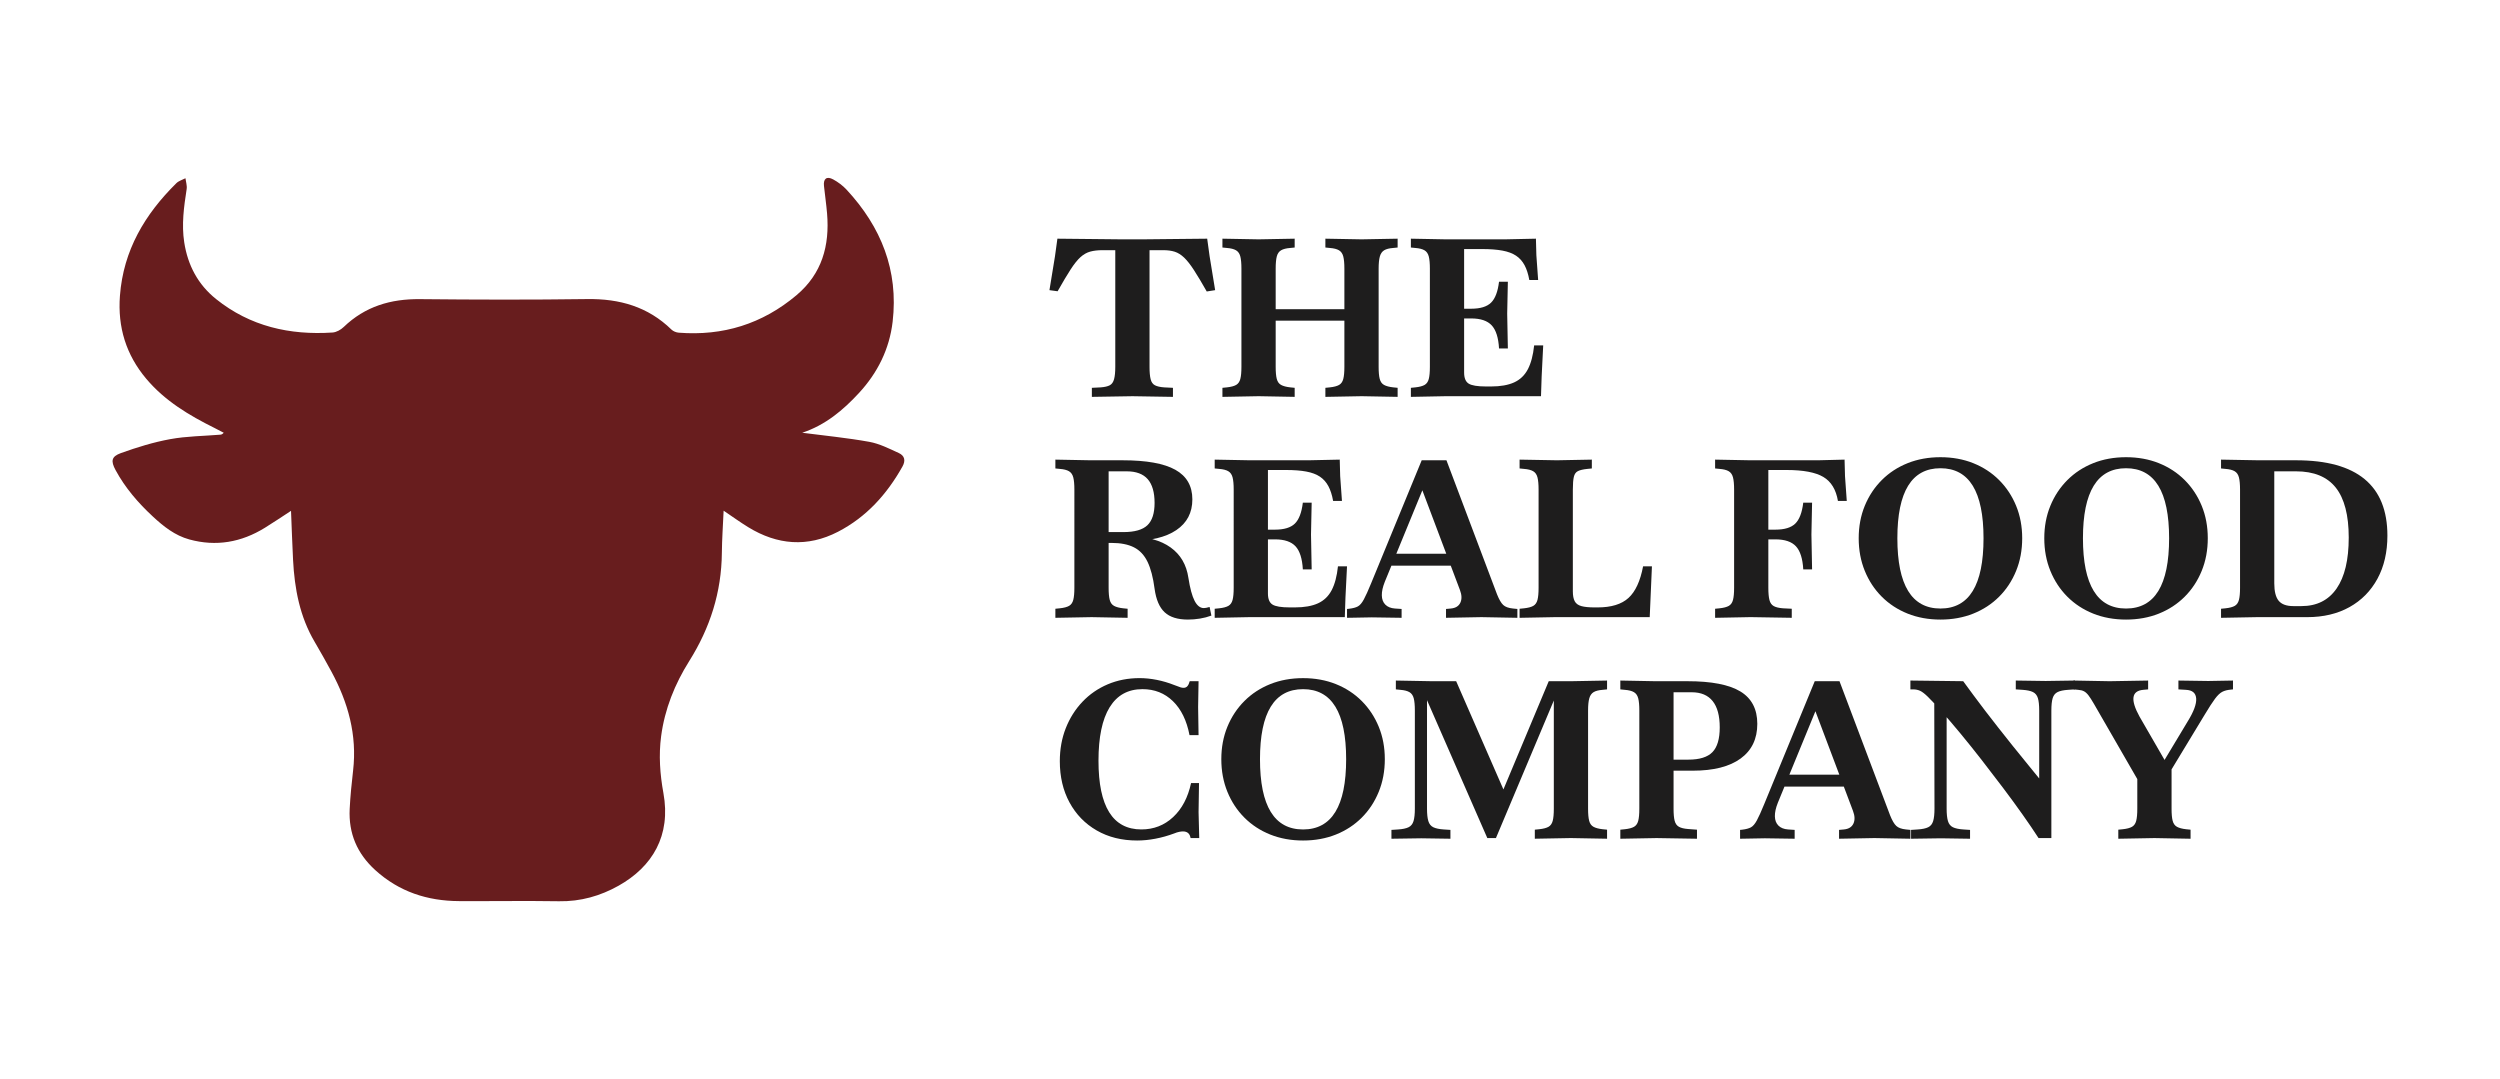 <?xml version="1.0" encoding="utf-8"?>
<!-- Generator: Adobe Illustrator 27.5.0, SVG Export Plug-In . SVG Version: 6.00 Build 0)  -->
<svg version="1.1" xmlns="http://www.w3.org/2000/svg" xmlns:xlink="http://www.w3.org/1999/xlink" x="0px" y="0px"
	 viewBox="0 0 2779.86 1200" style="enable-background:new 0 0 2779.86 1200;" xml:space="preserve">
<style type="text/css">
	.st0{display:none;}
	.st1{display:inline;stroke:#222221;stroke-miterlimit:10;}
	.st2{fill:#681D1E;}
	.st3{fill:#1E1D1D;}
	.st4{fill:#EFE4DA;}
	.st5{fill:#F1EAE1;}
</style>
<g id="Layer_2" class="st0">
</g>
<g id="Layer_1">
	<g>
		<g>
			<path class="st2" d="M892.17,481.21c24.66,3.21,49.7,5.63,74.37,10.07c11.37,2.05,22.24,7.59,32.9,12.48
				c6.26,2.87,7.91,8.09,4.05,14.99c-17.26,30.81-40.12,56.22-71.7,72.54c-33.95,17.55-67.51,14.71-99.79-5.08
				c-9.16-5.62-17.88-11.96-27.37-18.35c-0.7,16-1.81,31.44-1.96,46.89c-0.41,43.72-13.05,83.37-36.32,120.39
				c-16,25.44-27.21,53.28-31.21,83.48c-2.8,21.18-1.29,42.3,2.52,63.16c8.69,47.54-12.42,82.04-49.71,103.03
				c-20.39,11.48-42.4,17.74-66.34,17.34c-37.03-0.6-74.09,0.02-111.13-0.16c-35.22-0.17-66.72-10.36-93.27-34.52
				c-20.18-18.36-29.71-40.87-28.39-67.87c0.7-14.31,2.17-28.6,3.81-42.84c4.56-39.55-5.58-75.79-24.23-110.17
				c-6-11.05-12.14-22.03-18.52-32.87c-16.56-28.1-22.35-59.01-24.01-90.99c-0.93-18.01-1.5-36.04-2.27-54.7
				c-9.95,6.47-19.42,12.9-29.16,18.9c-26.13,16.11-54.09,21.11-83.96,12.9c-16.02-4.4-28.63-14.46-40.51-25.47
				c-16.34-15.15-30.79-31.89-41.45-51.6c-5.44-10.05-4.77-15.1,5.94-18.95c17.86-6.42,36.23-12.1,54.86-15.5
				c18.22-3.33,37.03-3.42,55.57-4.95c1.16-0.1,2.31-0.34,3.88-2.15c-3.36-1.75-6.7-3.56-10.1-5.24
				c-28.37-14.06-55.33-30.17-76.03-54.76c-22.44-26.66-31.93-57.33-29.28-92.35c3.82-50.54,27.73-90.6,62.79-125.19
				c2.61-2.57,6.67-3.67,10.05-5.46c0.5,4.02,1.94,8.18,1.35,12.03c-3.05,19.7-5.8,39.33-2.69,59.33
				c3.95,25.45,15.25,46.82,35.37,62.96c37.91,30.41,81.96,40.36,129.52,37.23c4.3-0.28,9.22-3.06,12.43-6.15
				c23.77-22.88,52.26-31.3,84.76-30.97c61.99,0.64,123.99,0.81,185.97-0.07c35.96-0.51,67.57,8.41,93.73,33.93
				c1.97,1.92,5.27,3.22,8.07,3.44c49.23,3.83,92.95-9.7,130.89-41.63c28.44-23.93,37.02-55.19,34.06-90.77
				c-0.85-10.28-2.35-20.5-3.45-30.76c-0.87-8.1,3.07-11.2,10.27-7.26c5.43,2.97,10.67,6.87,14.87,11.4
				c38.42,41.43,57.87,89.78,51.21,146.83c-3.55,30.39-16.67,56.74-37.39,79.21c-17.77,19.27-37.56,35.75-62.97,44.18
				C891.9,481.26,891.75,481.91,892.17,481.21z"/>
		</g>
		<g>
			<path class="st3" d="M1341.83,324.12c-5.57-9.83-10.32-17.77-14.25-23.83c-3.93-6.06-7.58-10.69-10.93-13.88
				c-3.36-3.19-6.84-5.36-10.44-6.51c-3.6-1.14-7.86-1.72-12.77-1.72h-67.31c-5.4,0-10.03,0.53-13.88,1.6
				c-3.85,1.07-7.45,3.11-10.81,6.14c-3.36,3.03-7,7.58-10.93,13.63c-3.93,6.06-8.76,14.17-14.49,24.32l-9.09-1.23l6.14-37.59
				l2.7-19.65l71.49,0.74h23.34l71.73-0.74l2.7,19.65l6.14,37.59L1341.83,324.12z M1214.09,441.3v-10.07l9.83-0.49
				c4.42-0.33,7.78-1.11,10.07-2.33c2.29-1.23,3.89-3.48,4.79-6.76c0.9-3.27,1.35-7.86,1.35-13.76v-133.4h38.08v133.4
				c0,5.9,0.41,10.48,1.23,13.76c0.82,3.28,2.41,5.53,4.79,6.76c2.37,1.23,5.77,2.01,10.2,2.33l9.83,0.49v10.07l-44.96-0.74
				L1214.09,441.3z"/>
			<path class="st3" d="M1359.27,441.3v-10.07l4.91-0.49c4.58-0.49,8.02-1.39,10.32-2.7c2.29-1.31,3.85-3.52,4.67-6.63
				c0.82-3.11,1.23-7.62,1.23-13.51V298.81c0-5.9-0.41-10.44-1.23-13.63c-0.82-3.19-2.42-5.49-4.79-6.88
				c-2.38-1.39-5.77-2.25-10.2-2.58l-4.91-0.49v-9.83l40.29,0.74l40.04-0.74v9.83l-4.91,0.49c-4.42,0.33-7.82,1.19-10.19,2.58
				c-2.38,1.39-3.97,3.69-4.79,6.88c-0.82,3.19-1.23,7.74-1.23,13.63v109.08c0,5.9,0.41,10.4,1.23,13.51
				c0.82,3.11,2.41,5.32,4.79,6.63c2.37,1.31,5.77,2.21,10.19,2.7l4.91,0.49v10.07l-40.04-0.74L1359.27,441.3z M1400.54,356.55
				v-12.77h108.58v12.77H1400.54z M1473.75,441.3v-10.07l4.91-0.49c4.58-0.49,8.02-1.39,10.32-2.7c2.29-1.31,3.85-3.52,4.67-6.63
				c0.82-3.11,1.23-7.62,1.23-13.51V298.81c0-5.9-0.41-10.44-1.23-13.63c-0.82-3.19-2.42-5.49-4.79-6.88
				c-2.38-1.39-5.77-2.25-10.2-2.58l-4.91-0.49v-9.83l40.29,0.74l40.04-0.74v9.83l-4.91,0.49c-4.42,0.33-7.78,1.19-10.07,2.58
				c-2.3,1.39-3.89,3.69-4.79,6.88c-0.9,3.19-1.35,7.74-1.35,13.63v109.08c0,5.9,0.41,10.4,1.23,13.51
				c0.82,3.11,2.41,5.32,4.79,6.63c2.37,1.31,5.77,2.21,10.19,2.7l4.91,0.49v10.07l-40.04-0.74L1473.75,441.3z"/>
			<path class="st3" d="M1568.82,441.3v-10.07l4.91-0.49c4.58-0.49,8.02-1.39,10.32-2.7c2.29-1.31,3.85-3.52,4.67-6.63
				c0.82-3.11,1.23-7.62,1.23-13.51V298.81c0-5.9-0.41-10.44-1.23-13.63c-0.82-3.19-2.42-5.49-4.79-6.88
				c-2.38-1.39-5.77-2.25-10.2-2.58l-4.91-0.49v-9.83l38.81,0.74h65.84l34.39-0.74l0.49,18.42l1.97,27.51h-9.83
				c-1.15-6.55-2.91-12.04-5.28-16.46c-2.38-4.42-5.53-7.94-9.46-10.56c-3.93-2.62-8.97-4.5-15.11-5.65
				c-6.14-1.14-13.63-1.72-22.48-1.72h-20.14v137.33c0,6.06,1.68,10.16,5.04,12.28c3.35,2.13,9.78,3.19,19.28,3.19h5.65
				c10.48,0,19.04-1.51,25.67-4.54c6.63-3.03,11.71-7.9,15.23-14.62c3.52-6.71,5.85-15.56,7-26.53h10.07l-1.72,34.39l-0.74,22.11
				h-105.88L1568.82,441.3z M1666.84,387.5c-0.66-11.95-3.36-20.51-8.11-25.67c-4.75-5.16-12.37-7.74-22.85-7.74h-19.16v-10.81
				h19.16c10.15,0,17.52-2.25,22.11-6.76c4.58-4.5,7.53-12.24,8.84-23.22h9.83l-0.74,35.38l0.74,38.82H1666.84z"/>
			<path class="st3" d="M1320.95,688.93c-11.47,0-20.11-2.7-25.92-8.11c-5.82-5.4-9.54-14.08-11.18-26.04
				c-1.64-12.61-4.26-22.64-7.86-30.09c-3.6-7.45-8.64-12.81-15.11-16.09c-6.47-3.27-14.78-4.91-24.94-4.91h-12.04v-12.04h25.3
				c12.44,0,21.33-2.54,26.65-7.62c5.32-5.07,7.98-13.35,7.98-24.81c0-11.79-2.54-20.59-7.62-26.41
				c-5.08-5.81-12.86-8.72-23.34-8.72h-20.14v129.47c0,5.9,0.41,10.4,1.23,13.51c0.82,3.11,2.41,5.32,4.79,6.63
				c2.37,1.31,5.77,2.21,10.19,2.7l4.91,0.49v10.07l-40.04-0.74l-40.29,0.74v-10.07l4.91-0.49c4.58-0.49,8.02-1.39,10.32-2.7
				c2.29-1.31,3.85-3.52,4.67-6.63c0.82-3.11,1.23-7.62,1.23-13.51V544.48c0-5.9-0.41-10.44-1.23-13.63
				c-0.82-3.19-2.42-5.49-4.79-6.88c-2.38-1.39-5.77-2.25-10.2-2.58l-4.91-0.49v-9.83l38.81,0.74h35.87
				c26.53,0,46.1,3.52,58.71,10.56c12.61,7.04,18.92,18.02,18.92,32.92c0,14.74-5.94,26.12-17.81,34.15
				c-11.88,8.03-28.7,12.04-50.48,12.04v-4.67c18.34,0,33.04,3.97,44.1,11.91c11.05,7.95,17.65,19.2,19.78,33.78
				c1.8,11.63,4.09,20.14,6.88,25.55c2.78,5.4,6.22,8.11,10.32,8.11c1.47,0,3.6-0.41,6.39-1.23l1.97,9.58
				c-3.93,1.47-8.15,2.58-12.65,3.32C1329.83,688.56,1325.37,688.93,1320.95,688.93z"/>
			<path class="st3" d="M1350.67,686.97v-10.07l4.91-0.49c4.58-0.49,8.02-1.39,10.32-2.7c2.29-1.31,3.85-3.52,4.67-6.63
				c0.82-3.11,1.23-7.62,1.23-13.51V544.48c0-5.9-0.41-10.44-1.23-13.63c-0.82-3.19-2.42-5.49-4.79-6.88
				c-2.38-1.39-5.77-2.25-10.2-2.58l-4.91-0.49v-9.83l38.81,0.74h65.84l34.39-0.74l0.49,18.42l1.97,27.51h-9.83
				c-1.15-6.55-2.91-12.04-5.28-16.46c-2.38-4.42-5.53-7.94-9.46-10.56c-3.93-2.62-8.97-4.5-15.11-5.65
				c-6.14-1.14-13.63-1.72-22.48-1.72h-20.14v137.33c0,6.06,1.68,10.16,5.04,12.28c3.35,2.13,9.78,3.19,19.28,3.19h5.65
				c10.48,0,19.04-1.51,25.67-4.54c6.63-3.03,11.71-7.9,15.23-14.62c3.52-6.71,5.85-15.56,7-26.53h10.07l-1.72,34.39l-0.74,22.11
				h-105.88L1350.67,686.97z M1448.69,633.16c-0.66-11.95-3.36-20.51-8.11-25.67c-4.75-5.16-12.37-7.74-22.85-7.74h-19.16v-10.81
				h19.16c10.15,0,17.52-2.25,22.11-6.76c4.58-4.5,7.53-12.24,8.84-23.22h9.83l-0.74,35.38l0.74,38.82H1448.69z"/>
			<path class="st3" d="M1497.82,686.97v-9.83l2.46-0.25c4.09-0.49,7.29-1.35,9.58-2.58c2.29-1.23,4.5-3.81,6.63-7.74
				c2.13-3.93,4.83-9.91,8.11-17.93l56.26-136.84h27.51l56.26,149.12c2.29,5.73,4.58,9.67,6.88,11.79c2.29,2.13,5.9,3.44,10.81,3.93
				l4.91,0.49v9.83l-40.04-0.74l-39.31,0.74v-9.83l5.4-0.49c5.24-0.49,8.76-2.66,10.56-6.51c1.8-3.85,1.64-8.56-0.49-14.13
				l-47.41-125.78h11.79l-47.9,116.69c-2.3,5.73-3.4,10.77-3.32,15.11c0.08,4.34,1.39,7.78,3.93,10.32c2.54,2.54,6.1,3.97,10.69,4.3
				l7.37,0.49v9.83l-33.17-0.49L1497.82,686.97z M1544.01,628.99l3.19-13.27h73.21l2.95,13.27H1544.01z"/>
			<path class="st3" d="M1689.69,686.97v-10.07l4.91-0.49c4.58-0.49,8.02-1.39,10.32-2.7c2.29-1.31,3.85-3.52,4.67-6.63
				c0.82-3.11,1.23-7.62,1.23-13.51V544.48c0-5.9-0.41-10.44-1.23-13.63c-0.82-3.19-2.42-5.49-4.79-6.88
				c-2.38-1.39-5.77-2.25-10.2-2.58l-4.91-0.49v-9.83l41.52,0.74l38.82-0.74v9.83l-4.91,0.49c-4.75,0.49-8.27,1.31-10.56,2.46
				c-2.3,1.15-3.81,3.28-4.54,6.39c-0.74,3.11-1.11,7.86-1.11,14.25v113.01c0,4.75,0.69,8.44,2.09,11.05
				c1.39,2.62,3.85,4.42,7.37,5.4c3.52,0.98,8.48,1.47,14.86,1.47h3.19c15.23,0,26.69-3.52,34.39-10.56
				c7.7-7.04,13.1-18.75,16.21-35.13h9.83l-2.46,56.5H1728.5L1689.69,686.97z"/>
			<path class="st3" d="M1907.1,686.97v-10.07l4.91-0.49c4.58-0.49,8.02-1.39,10.32-2.7c2.29-1.31,3.85-3.52,4.67-6.63
				c0.82-3.11,1.23-7.62,1.23-13.51V544.48c0-5.9-0.41-10.44-1.23-13.63c-0.82-3.19-2.42-5.49-4.79-6.88
				c-2.38-1.39-5.77-2.25-10.2-2.58l-4.91-0.49v-9.83l38.81,0.74h75.91l29.23-0.74l0.49,18.42l1.96,27.51h-9.83
				c-2.13-12.61-7.54-21.5-16.21-26.65c-8.68-5.16-22.36-7.74-41.03-7.74h-20.14v130.94c0,5.9,0.41,10.44,1.23,13.63
				c0.82,3.19,2.41,5.45,4.79,6.76c2.37,1.31,5.77,2.13,10.19,2.46l9.83,0.49v10.07l-44.96-0.74h-1.47L1907.1,686.97z
				 M2005.12,633.16c-0.66-11.95-3.36-20.51-8.11-25.67c-4.75-5.16-12.37-7.74-22.85-7.74H1955v-10.81h19.16
				c10.15,0,17.52-2.25,22.11-6.76c4.58-4.5,7.53-12.24,8.84-23.22h9.83l-0.74,35.38l0.74,38.82H2005.12z"/>
			<path class="st3" d="M2157.67,688.93c-13.27,0-25.43-2.21-36.48-6.63s-20.64-10.69-28.74-18.79
				c-8.11-8.11-14.41-17.69-18.92-28.74c-4.51-11.06-6.76-23.13-6.76-36.24c0-13.1,2.25-25.14,6.76-36.11
				c4.5-10.97,10.81-20.51,18.92-28.62c8.11-8.11,17.69-14.37,28.74-18.79s23.21-6.63,36.48-6.63c13.27,0,25.43,2.21,36.48,6.63
				c11.06,4.42,20.64,10.69,28.74,18.79c8.11,8.11,14.41,17.65,18.92,28.62c4.5,10.97,6.76,23.01,6.76,36.11
				c0,13.1-2.25,25.18-6.76,36.24c-4.51,11.05-10.81,20.64-18.92,28.74c-8.11,8.11-17.69,14.37-28.74,18.79
				C2183.1,686.72,2170.94,688.93,2157.67,688.93z M2157.67,676.65c31.94,0,47.9-26.04,47.9-78.12c0-51.92-15.97-77.88-47.9-77.88
				s-47.91,25.96-47.91,77.88C2109.77,650.61,2125.74,676.65,2157.67,676.65z"/>
			<path class="st3" d="M2364.03,688.93c-13.27,0-25.43-2.21-36.48-6.63s-20.64-10.69-28.74-18.79
				c-8.11-8.11-14.41-17.69-18.92-28.74c-4.51-11.06-6.76-23.13-6.76-36.24c0-13.1,2.25-25.14,6.76-36.11
				c4.5-10.97,10.81-20.51,18.92-28.62c8.11-8.11,17.69-14.37,28.74-18.79s23.21-6.63,36.48-6.63c13.27,0,25.43,2.21,36.48,6.63
				c11.06,4.42,20.64,10.69,28.74,18.79c8.11,8.11,14.41,17.65,18.92,28.62c4.5,10.97,6.76,23.01,6.76,36.11
				c0,13.1-2.25,25.18-6.76,36.24c-4.51,11.05-10.81,20.64-18.92,28.74c-8.11,8.11-17.69,14.37-28.74,18.79
				C2389.46,686.72,2377.3,688.93,2364.03,688.93z M2364.03,676.65c31.94,0,47.9-26.04,47.9-78.12c0-51.92-15.97-77.88-47.9-77.88
				s-47.91,25.96-47.91,77.88C2316.13,650.61,2332.09,676.65,2364.03,676.65z"/>
			<path class="st3" d="M2469.67,686.97v-10.07l4.91-0.49c4.58-0.49,8.02-1.39,10.32-2.7c2.29-1.31,3.85-3.52,4.67-6.63
				c0.82-3.11,1.23-7.62,1.23-13.51V544.48c0-5.9-0.41-10.44-1.23-13.63c-0.82-3.19-2.42-5.49-4.79-6.88
				c-2.38-1.39-5.77-2.25-10.2-2.58l-4.91-0.49v-9.83l41.52,0.74h42.01c67.64,0,101.46,27.93,101.46,83.77
				c0,18.34-3.68,34.31-11.05,47.9c-7.37,13.6-17.73,24.12-31.08,31.57c-13.35,7.45-29.03,11.18-47.04,11.18h-55.77L2469.67,686.97z
				 M2550,673.95h9.09c17.03,0,30.05-6.51,39.06-19.53c9.01-13.02,13.51-31.89,13.51-56.63c0-24.89-4.79-43.4-14.37-55.52
				c-9.58-12.12-24.36-18.18-44.34-18.18h-24.08v124.55c0,9.01,1.64,15.48,4.91,19.41C2537.06,671.98,2542.47,673.95,2550,673.95z"
				/>
			<path class="st3" d="M1264.45,934.6c-17.04,0-32.02-3.72-44.96-11.18c-12.94-7.45-23.01-17.81-30.22-31.08
				c-7.21-13.27-10.81-28.58-10.81-45.94c0-13.27,2.21-25.51,6.63-36.73c4.42-11.22,10.6-21,18.55-29.36
				c7.94-8.35,17.32-14.82,28.13-19.41c10.81-4.58,22.6-6.88,35.38-6.88c6.22,0,12.61,0.66,19.16,1.96
				c6.55,1.31,12.94,3.19,19.16,5.65c3.77,1.47,6.22,2.38,7.37,2.7c1.14,0.33,2.21,0.49,3.19,0.49c1.8,0,3.23-0.61,4.3-1.84
				c1.06-1.23,1.92-3.07,2.58-5.53h9.83l-0.49,28.74l0.49,31.2h-10.07c-3.11-16.21-9.25-28.78-18.42-37.71
				c-9.17-8.92-20.47-13.39-33.9-13.39c-16.05,0-28.21,6.72-36.48,20.14c-8.27,13.43-12.41,33.25-12.41,59.45
				c0,50.94,15.88,76.4,47.66,76.4c13.76,0,25.55-4.58,35.38-13.76c9.83-9.17,16.46-21.78,19.9-37.83h8.84l-0.49,32.43l0.74,28.74
				h-9.58l-0.25-0.98c-0.98-4.26-3.77-6.39-8.35-6.39c-1.15,0-2.54,0.17-4.18,0.49c-1.64,0.33-3.44,0.9-5.4,1.72
				c-7.04,2.62-14.04,4.59-21,5.9C1277.75,933.94,1271,934.6,1264.45,934.6z"/>
			<path class="st3" d="M1448.94,934.6c-13.27,0-25.43-2.21-36.48-6.63c-11.06-4.42-20.64-10.69-28.74-18.79
				s-14.41-17.69-18.92-28.74c-4.51-11.06-6.76-23.13-6.76-36.24c0-13.1,2.25-25.14,6.76-36.11c4.5-10.97,10.81-20.51,18.92-28.62
				s17.69-14.37,28.74-18.79c11.05-4.42,23.22-6.63,36.48-6.63c13.27,0,25.43,2.21,36.48,6.63s20.64,10.69,28.74,18.79
				s14.41,17.65,18.92,28.62c4.5,10.97,6.76,23.01,6.76,36.11c0,13.1-2.25,25.18-6.76,36.24c-4.51,11.05-10.81,20.64-18.92,28.74
				s-17.69,14.37-28.74,18.79S1462.2,934.6,1448.94,934.6z M1448.94,922.31c31.94,0,47.9-26.04,47.9-78.12
				c0-51.92-15.97-77.88-47.9-77.88s-47.9,25.96-47.9,77.88C1401.03,896.27,1417,922.31,1448.94,922.31z"/>
			<path class="st3" d="M1547.2,932.63v-9.83l7.37-0.49c5.07-0.33,8.97-1.14,11.67-2.46c2.7-1.31,4.54-3.6,5.53-6.88
				c0.98-3.27,1.47-7.86,1.47-13.76V790.14c0-5.9-0.41-10.44-1.23-13.63c-0.82-3.19-2.42-5.49-4.79-6.88
				c-2.38-1.39-5.77-2.25-10.2-2.58l-4.91-0.49v-9.83l40.04,0.74h27.02l57.49,131.68l-17.2,17.93l62.65-149.61h24.81l40.04-0.74
				v9.83l-4.91,0.49c-4.42,0.33-7.78,1.19-10.07,2.58c-2.3,1.39-3.89,3.69-4.79,6.88c-0.9,3.19-1.35,7.74-1.35,13.63v109.08
				c0,5.9,0.41,10.4,1.23,13.51c0.82,3.11,2.41,5.32,4.79,6.63c2.37,1.31,5.77,2.21,10.19,2.7l4.91,0.49v10.07l-40.29-0.74
				l-40.04,0.74v-10.07l4.91-0.49c4.58-0.49,8.02-1.39,10.32-2.7c2.29-1.31,3.85-3.52,4.67-6.63c0.82-3.11,1.23-7.62,1.23-13.51
				V764.35h6.14l-70.51,167.54h-9.58l-72.96-166.81h5.9v134.13c0,5.9,0.49,10.48,1.47,13.76c0.98,3.28,2.83,5.57,5.53,6.88
				c2.7,1.31,6.59,2.13,11.67,2.46l7.37,0.49v9.83l-32.43-0.49L1547.2,932.63z"/>
			<path class="st3" d="M1801.71,932.63v-10.07l4.91-0.49c4.58-0.49,8.02-1.39,10.32-2.7c2.29-1.31,3.85-3.52,4.67-6.63
				c0.82-3.11,1.23-7.62,1.23-13.51V790.14c0-5.9-0.41-10.44-1.23-13.63c-0.82-3.19-2.42-5.49-4.79-6.88
				c-2.38-1.39-5.77-2.25-10.2-2.58l-4.91-0.49v-9.83l38.81,0.74h35.87c26.69,0,46.31,3.81,58.84,11.42
				c12.53,7.62,18.79,19.62,18.79,35.99c0,16.71-6.18,29.56-18.55,38.57c-12.37,9.01-30.09,13.51-53.19,13.51h-30.22v-12.28h25.3
				c12.44,0,21.37-2.78,26.78-8.35c5.4-5.57,8.11-14.74,8.11-27.51c0-12.94-2.62-22.68-7.86-29.23c-5.24-6.55-13.02-9.83-23.34-9.83
				h-20.14v129.47c0,5.9,0.41,10.4,1.23,13.51c0.82,3.11,2.41,5.32,4.79,6.63c2.37,1.31,5.77,2.13,10.19,2.46l9.83,0.74v10.07
				l-44.96-0.74L1801.71,932.63z"/>
			<path class="st3" d="M1934.86,932.63v-9.83l2.46-0.25c4.09-0.49,7.29-1.35,9.58-2.58c2.29-1.23,4.5-3.81,6.63-7.74
				c2.13-3.93,4.83-9.91,8.11-17.93l56.26-136.84h27.51l56.26,149.12c2.29,5.73,4.58,9.67,6.88,11.79c2.29,2.13,5.9,3.44,10.81,3.93
				l4.91,0.49v9.83l-40.04-0.74l-39.31,0.74v-9.83l5.41-0.49c5.24-0.49,8.76-2.66,10.56-6.51c1.8-3.85,1.63-8.56-0.49-14.13
				l-47.41-125.78h11.79l-47.9,116.69c-2.3,5.73-3.4,10.77-3.32,15.11c0.08,4.34,1.39,7.78,3.93,10.32c2.54,2.54,6.1,3.97,10.69,4.3
				l7.37,0.49v9.83l-33.17-0.49L1934.86,932.63z M1981.05,874.65l3.19-13.27h73.21l2.95,13.27H1981.05z"/>
			<path class="st3" d="M2266.75,931.89c-5.08-7.86-10.97-16.54-17.69-26.04c-6.72-9.5-13.96-19.41-21.74-29.73
				c-7.78-10.32-15.68-20.64-23.71-30.95c-8.03-10.32-15.97-20.23-23.83-29.73c-7.86-9.5-15.23-18.09-22.11-25.79
				c-6.06-6.71-10.77-11.71-14.13-14.99c-3.36-3.27-6.18-5.44-8.48-6.51c-2.3-1.06-4.91-1.6-7.86-1.6h-2.95v-9.83l58.71,0.74
				c3.6,4.91,7.45,10.16,11.55,15.72c4.09,5.57,8.43,11.34,13.02,17.32c4.58,5.98,9.42,12.2,14.5,18.67
				c5.07,6.47,10.4,13.19,15.97,20.14c5.57,6.96,11.34,14.09,17.32,21.37c5.98,7.29,12.08,14.78,18.3,22.48l-6.14,18.18V790.14
				c0-6.06-0.49-10.69-1.47-13.88s-2.83-5.44-5.53-6.76c-2.7-1.31-6.59-2.13-11.67-2.46l-7.37-0.49v-9.83l33.17,0.49l32.43-0.49
				v9.83l-7.37,0.49c-5.08,0.33-8.97,1.15-11.67,2.46c-2.7,1.31-4.54,3.56-5.53,6.76c-0.98,3.19-1.47,7.82-1.47,13.88v141.75
				H2266.75z M2125,932.63v-9.83l7.37-0.49c5.07-0.33,8.97-1.14,11.67-2.46c2.7-1.31,4.54-3.6,5.53-6.88
				c0.98-3.27,1.47-7.86,1.47-13.76l-0.25-120.13l13.76-9.34v129.47c0,5.9,0.49,10.48,1.47,13.76c0.98,3.28,2.83,5.57,5.53,6.88
				c2.7,1.31,6.59,2.13,11.67,2.46l7.37,0.49v9.83l-32.43-0.49L2125,932.63z"/>
			<path class="st3" d="M2355.43,932.63v-10.07l4.91-0.49c4.58-0.49,8.02-1.39,10.32-2.7c2.29-1.31,3.85-3.52,4.67-6.63
				c0.82-3.11,1.23-7.62,1.23-13.51V866.3l-48.15-83.53c-2.46-4.26-4.51-7.45-6.14-9.58c-1.64-2.13-3.32-3.64-5.04-4.54
				c-1.72-0.9-3.89-1.43-6.51-1.6l-4.91-0.49v-9.83l40.04,0.74l42.75-0.74v9.83l-5.4,0.49c-13.1,1.15-14.49,11.05-4.18,29.73
				l32.18,55.77l-14.49,9.33l35.87-59.7c6.71-10.81,9.86-19.28,9.46-25.43c-0.41-6.14-4.22-9.37-11.42-9.7l-8.35-0.49v-9.83
				l33.17,0.49l27.51-0.49v9.83l-2.46,0.25c-3.77,0.33-6.92,1.15-9.46,2.46c-2.54,1.31-5.24,3.89-8.11,7.74
				c-2.87,3.85-6.76,9.87-11.67,18.06l-36.6,60.43v43.73c0,5.9,0.41,10.4,1.23,13.51c0.82,3.11,2.42,5.32,4.79,6.63
				c2.37,1.31,5.77,2.21,10.2,2.7l4.91,0.49v10.07l-40.04-0.74h-0.25L2355.43,932.63z"/>
		</g>
	</g>
</g>
</svg>
